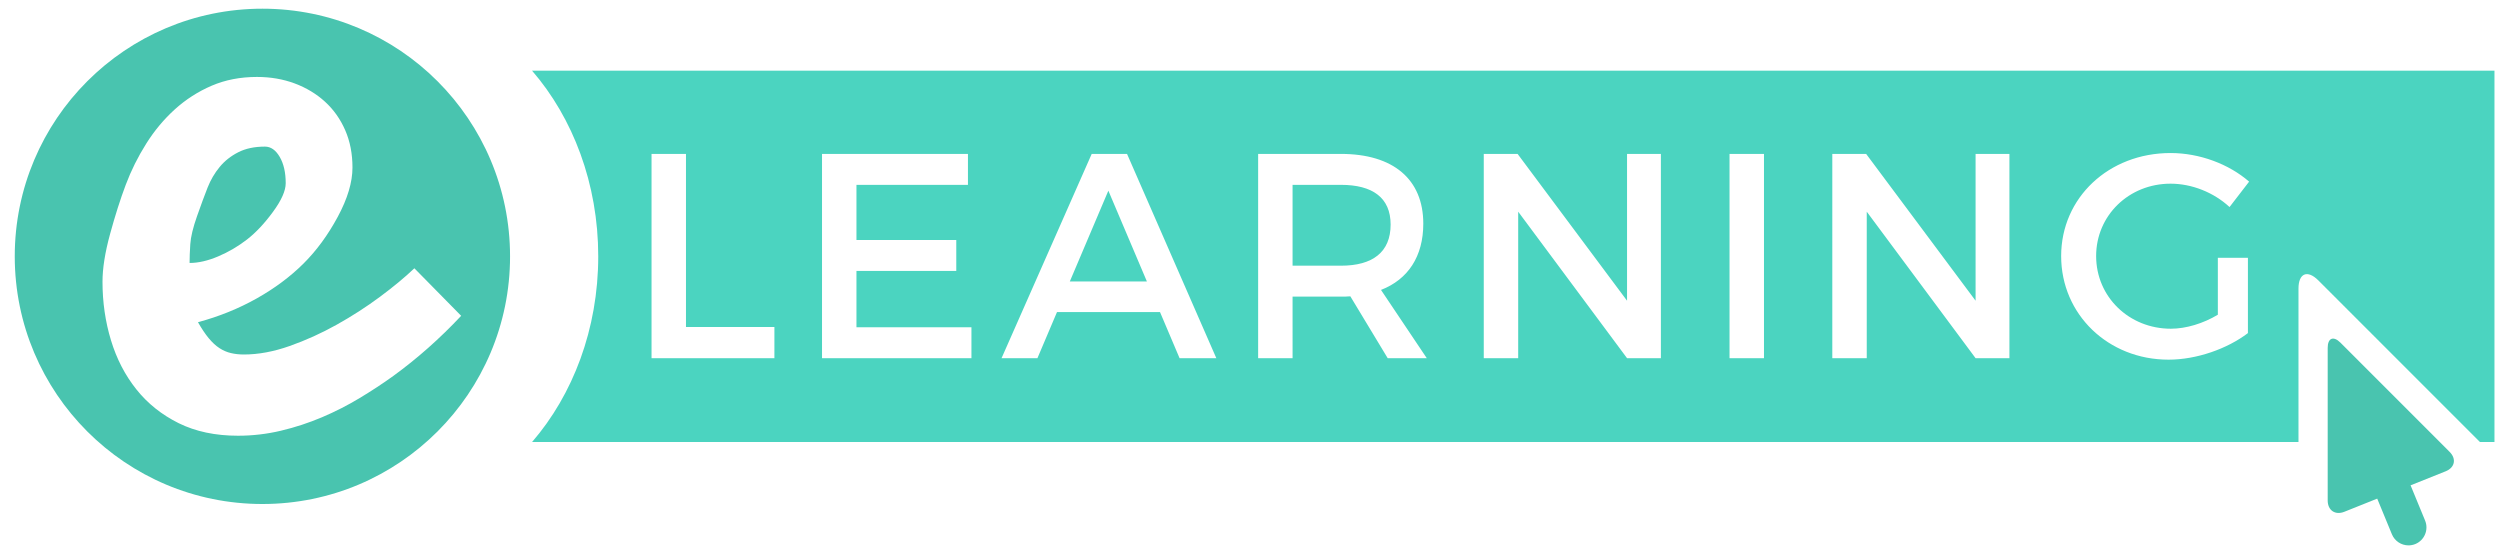 <?xml version="1.0" encoding="utf-8"?>
<!-- Generator: Adobe Illustrator 16.0.0, SVG Export Plug-In . SVG Version: 6.00 Build 0)  -->
<!DOCTYPE svg PUBLIC "-//W3C//DTD SVG 1.1//EN" "http://www.w3.org/Graphics/SVG/1.1/DTD/svg11.dtd">
<svg version="1.1"
	 id="Livello_1" xmlns:svg="http://www.w3.org/2000/svg" xmlns:dc="http://purl.org/dc/elements/1.1/" xmlns:cc="http://creativecommons.org/ns#" xmlns:rdf="http://www.w3.org/1999/02/22-rdf-syntax-ns#"
	 xmlns="http://www.w3.org/2000/svg" xmlns:xlink="http://www.w3.org/1999/xlink" x="0px" y="0px" width="451.777px" height="100px"
	 viewBox="0 0 451.777 100" enable-background="new 0 0 451.777 100" xml:space="preserve">
<g>
	<path fill="#49C4AF" d="M44.622,43.291c1.602-1.241,3.17-2.906,4.705-5.001c1.536-2.096,2.304-3.824,2.304-5.192
		c0-1.924-0.362-3.508-1.086-4.748c-0.724-1.239-1.612-1.856-2.666-1.856c-1.885,0-3.498,0.34-4.837,1.027
		c-1.337,0.683-2.457,1.568-3.355,2.663c-0.899,1.087-1.625,2.327-2.173,3.714c-0.549,1.39-1.184,3.11-1.907,5.162
		c-0.726,2.053-1.132,3.738-1.22,5.063c-0.085,1.326-0.129,2.46-0.129,3.398c1.579,0,3.3-0.397,5.166-1.186
		C41.288,45.543,43.019,44.528,44.622,43.291z"/>
	<path fill="#49C4AF" d="M47.42,1.571c-24.718,0-44.754,20.038-44.754,44.756c0,24.717,20.037,44.751,44.754,44.751
		c24.715,0,44.752-20.034,44.752-44.751C92.172,21.608,72.135,1.571,47.42,1.571z M71.074,67.939
		c-1.88,1.354-3.902,2.683-6.063,3.985c-2.163,1.306-4.436,2.466-6.821,3.479c-2.379,1.009-4.851,1.822-7.405,2.428
		c-2.558,0.607-5.151,0.91-7.774,0.91c-4.083,0-7.652-0.753-10.713-2.264c-3.061-1.517-5.61-3.547-7.651-6.109
		c-2.042-2.559-3.572-5.512-4.592-8.873c-1.021-3.355-1.532-6.885-1.532-10.578c0-2.417,0.455-5.295,1.371-8.641
		c0.913-3.339,1.859-6.308,2.835-8.896c0.978-2.589,2.207-5.058,3.686-7.407c1.479-2.353,3.205-4.422,5.183-6.214
		c1.979-1.791,4.197-3.213,6.653-4.27c2.457-1.056,5.185-1.584,8.183-1.584c2.452,0,4.727,0.392,6.825,1.174
		c2.102,0.789,3.93,1.891,5.481,3.309c1.554,1.421,2.768,3.134,3.643,5.144c0.875,2.007,1.313,4.256,1.313,6.742
		c0,2.649-0.887,5.623-2.661,8.911c-1.773,3.291-3.843,6.114-6.208,8.462c-2.365,2.351-5.18,4.448-8.441,6.286
		c-3.266,1.834-6.801,3.267-10.61,4.291c0.655,1.157,1.304,2.119,1.939,2.891c0.636,0.767,1.283,1.363,1.942,1.793
		c0.658,0.427,1.349,0.729,2.072,0.896c0.724,0.172,1.505,0.258,2.336,0.258c2.623,0,5.387-0.513,8.294-1.541
		c2.905-1.023,5.736-2.308,8.489-3.846c2.755-1.537,5.356-3.213,7.802-5.029c2.448-1.818,4.524-3.539,6.231-5.165l8.457,8.591
		C79.489,61.171,75.401,64.791,71.074,67.939z"/>
</g>
<path fill="#49C4AF" d="M442.676,81.661l-19.74-19.746c-1.264-1.259-2.297-0.834-2.297,0.95v4.832c0,0.007,0,0.011,0,0.014v22.732
	c0,1.785,1.354,2.703,3.014,2.039l5.936-2.375l2.652,6.438c0.516,1.255,1.727,2.01,3.002,2.01c0.412,0,0.83-0.078,1.236-0.242
	c1.654-0.686,2.443-2.58,1.764-4.236l-2.627-6.376l6.348-2.537C443.621,84.496,443.939,82.922,442.676,81.661z"/>
<g>
	<polygon fill="#4BD4C0" points="193.329,50.859 207.254,50.859 200.292,34.458 	"/>
	<path fill="#4BD4C0" d="M242.33,33.404h-8.748v14.609h8.748c5.701,0,8.971-2.427,8.971-7.437
		C251.299,35.725,248.031,33.404,242.33,33.404z"/>
	<path fill="#4BD4C0" d="M96.152,12.776c7.37,8.522,11.956,20.396,11.956,33.549c0,13.151-4.586,25.024-11.956,33.548h319.208
		V59.732c0-0.01,0-0.014,0-0.022v-7.552c0-2.79,1.615-3.457,3.588-1.487l29.199,29.202h2.631V12.776H96.152z M139.943,64.73h-22.202
		V27.813h6.223V59.09h15.98L139.943,64.73L139.943,64.73z M175.55,64.73h-27.003V27.813h26.372v5.591H154.77v9.966h18.039v5.592
		H154.77v10.179h20.78V64.73z M213.162,64.73l-3.534-8.332h-18.619l-3.535,8.332h-6.485l16.295-36.917h6.383l16.138,36.917H213.162z
		 M250.773,64.73l-6.752-11.181c-0.527,0.052-1.109,0.052-1.691,0.052h-8.748V64.73h-6.223V27.813h14.971
		c9.441,0,14.875,4.588,14.875,12.606c0,5.904-2.742,10.072-7.643,11.972l8.277,12.34H250.773L250.773,64.73z M300.143,64.73h-6.115
		l-19.674-26.476V64.73h-6.221V27.813h6.113l19.779,26.529V27.813h6.115V64.73H300.143z M318.771,64.73h-6.227V27.813h6.227V64.73z
		 M363.127,64.73h-6.117l-19.668-26.476V64.73h-6.225V27.813h6.115l19.777,26.529V27.813h6.115V64.73H363.127z M392.297,59.404
		c2.746,0,5.855-0.949,8.492-2.531V46.588h5.434v13.607c-3.746,2.848-9.281,4.8-14.344,4.8c-10.916,0-19.406-8.175-19.406-18.722
		c0-10.548,8.594-18.619,19.775-18.619c5.273,0,10.549,2.005,14.191,5.17l-3.537,4.589c-2.85-2.639-6.805-4.221-10.654-4.221
		c-7.543,0-13.453,5.749-13.453,13.081C378.795,53.658,384.76,59.404,392.297,59.404z"/>
</g>
</svg>
